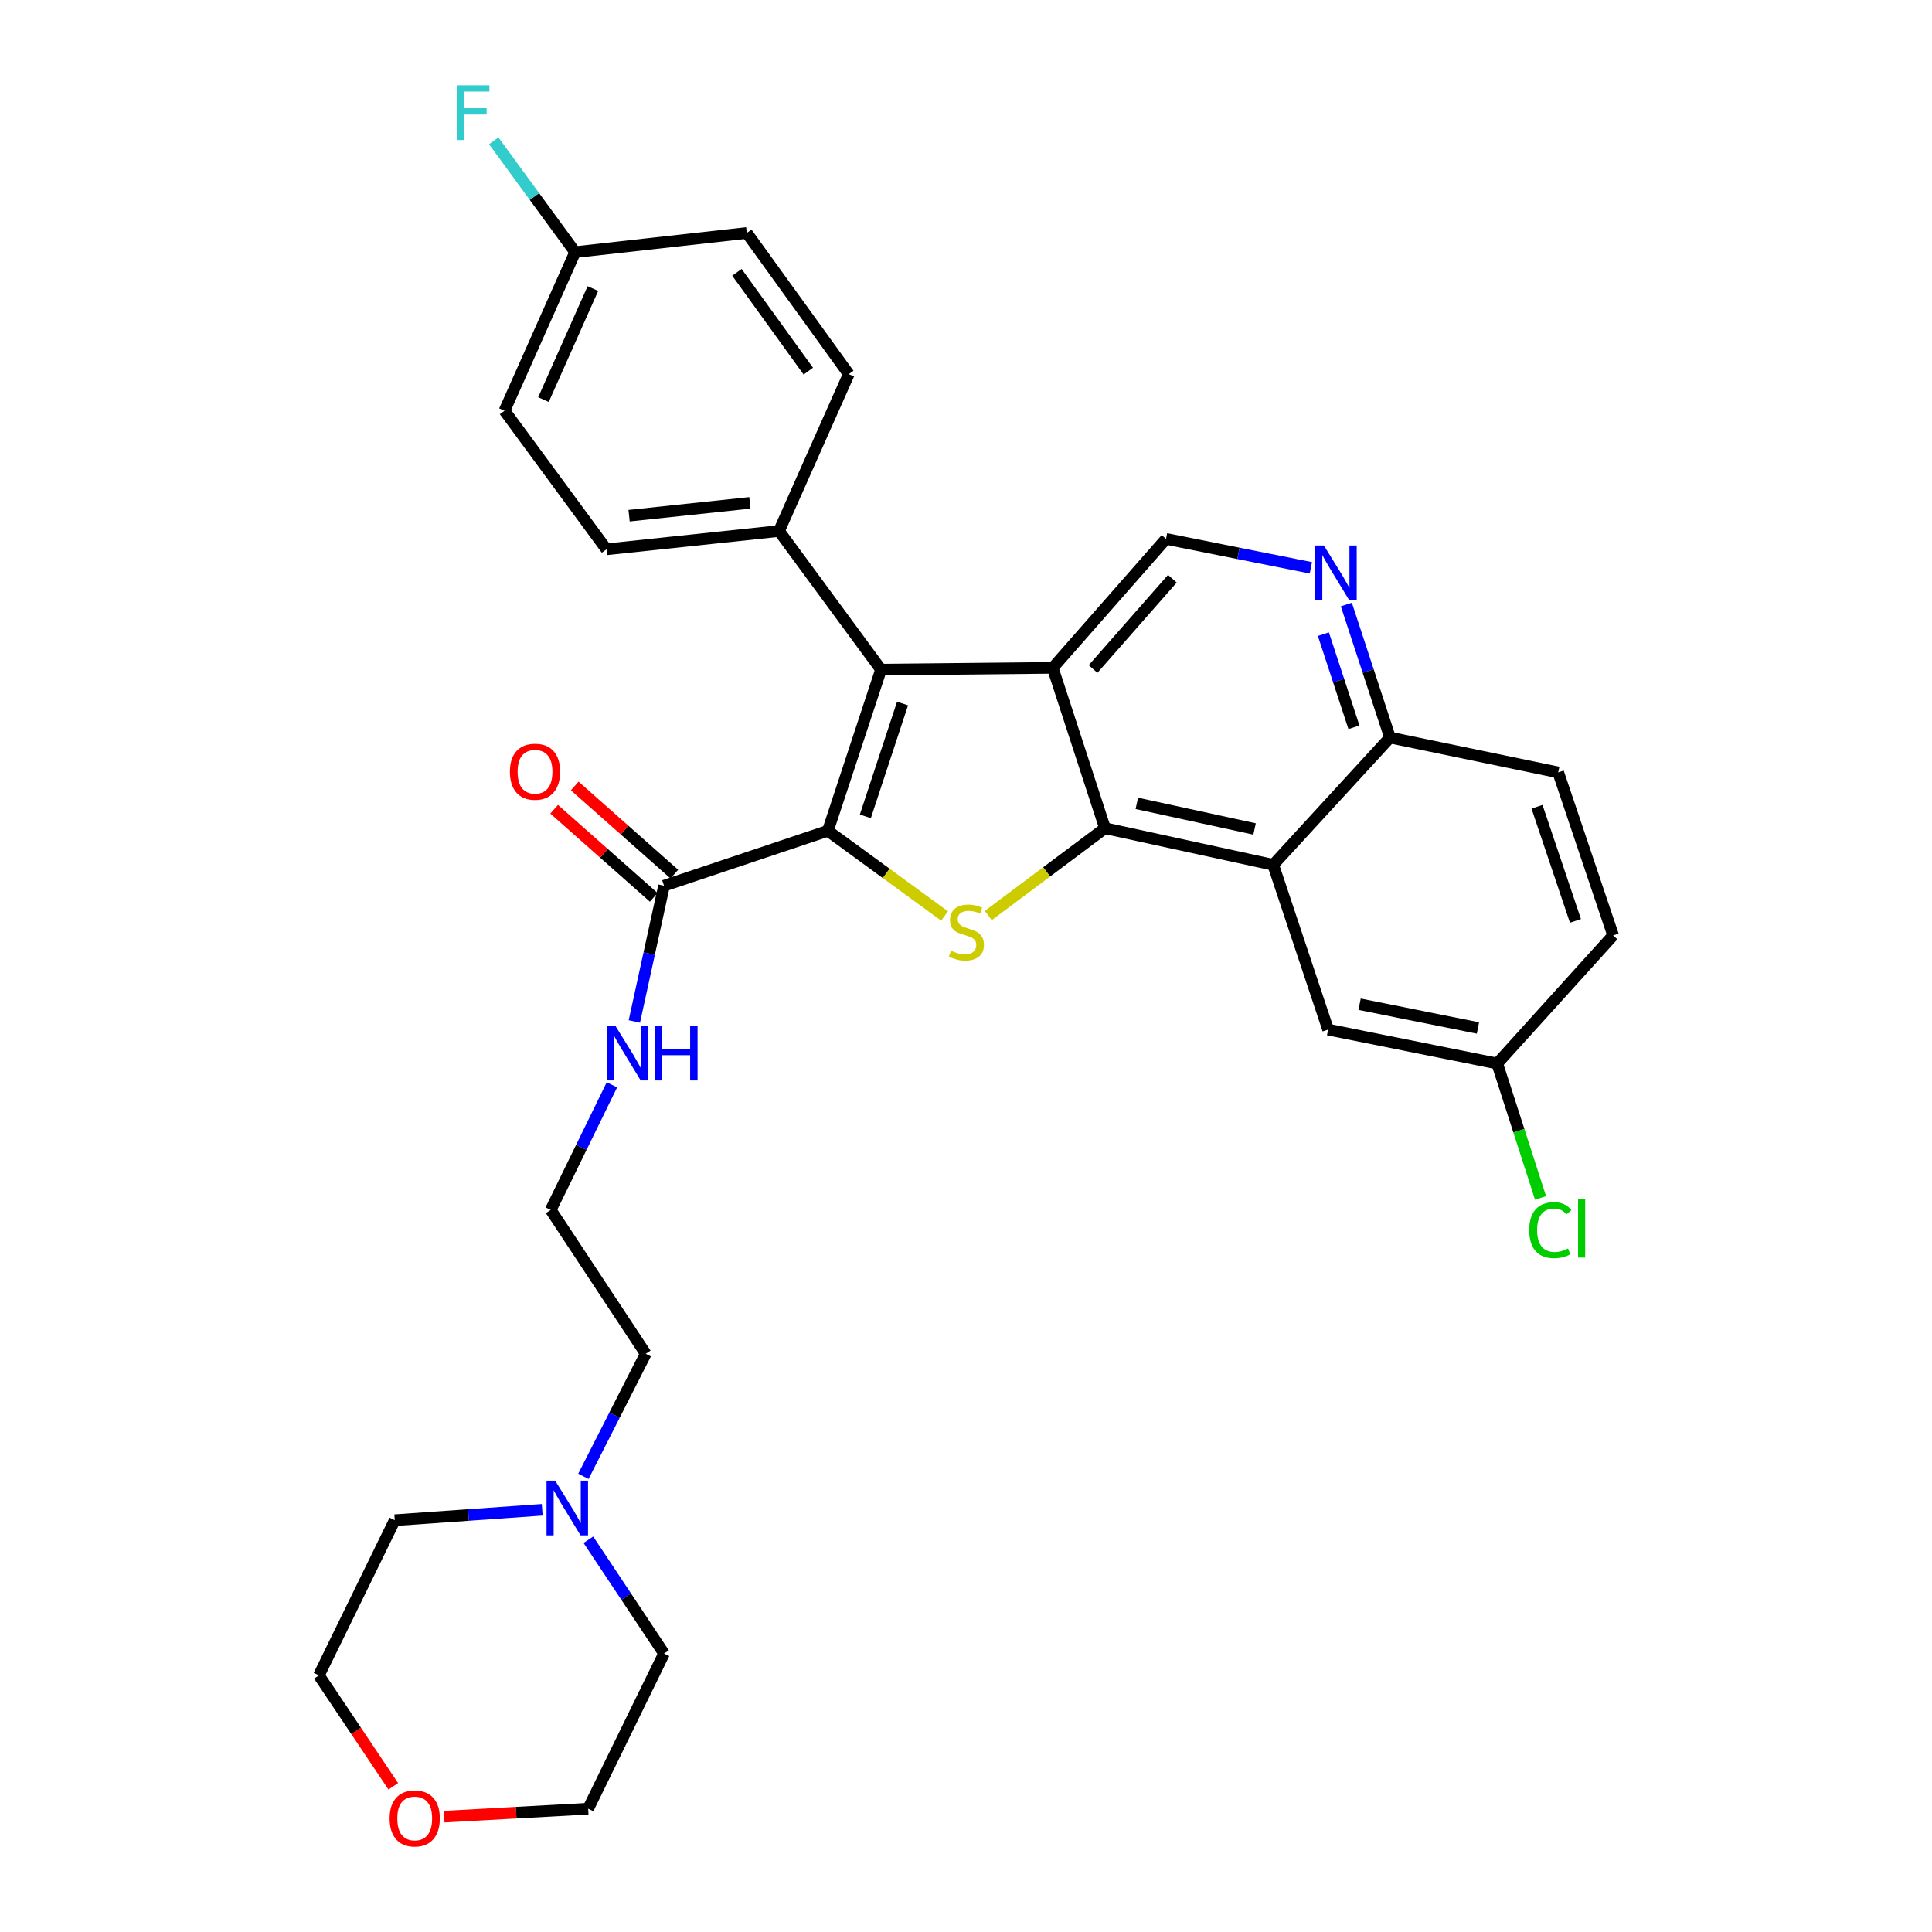 <?xml version='1.0' encoding='iso-8859-1'?>
<svg version='1.1' baseProfile='full'
              xmlns='http://www.w3.org/2000/svg'
                      xmlns:rdkit='http://www.rdkit.org/xml'
                      xmlns:xlink='http://www.w3.org/1999/xlink'
                  xml:space='preserve'
width='1000px' height='1000px' viewBox='0 0 1000 1000'>
<!-- END OF HEADER -->
<rect style='opacity:1.0;fill:#FFFFFF;stroke:none' width='1000' height='1000' x='0' y='0'> </rect>
<path class='bond-2' d='M 428.508,430.031 L 458.707,452.071' style='fill:none;fill-rule:evenodd;stroke:#000000;stroke-width:6px;stroke-linecap:butt;stroke-linejoin:miter;stroke-opacity:1' />
<path class='bond-2' d='M 458.707,452.071 L 488.906,474.111' style='fill:none;fill-rule:evenodd;stroke:#CCCC00;stroke-width:6px;stroke-linecap:butt;stroke-linejoin:miter;stroke-opacity:1' />
<path class='bond-3' d='M 428.508,430.031 L 456.015,346.589' style='fill:none;fill-rule:evenodd;stroke:#000000;stroke-width:6px;stroke-linecap:butt;stroke-linejoin:miter;stroke-opacity:1' />
<path class='bond-3' d='M 447.902,422.547 L 467.157,364.138' style='fill:none;fill-rule:evenodd;stroke:#000000;stroke-width:6px;stroke-linecap:butt;stroke-linejoin:miter;stroke-opacity:1' />
<path class='bond-5' d='M 428.508,430.031 L 343.7,458.458' style='fill:none;fill-rule:evenodd;stroke:#000000;stroke-width:6px;stroke-linecap:butt;stroke-linejoin:miter;stroke-opacity:1' />
<path class='bond-0' d='M 544.887,345.678 L 456.015,346.589' style='fill:none;fill-rule:evenodd;stroke:#000000;stroke-width:6px;stroke-linecap:butt;stroke-linejoin:miter;stroke-opacity:1' />
<path class='bond-6' d='M 544.887,345.678 L 603.536,278.928' style='fill:none;fill-rule:evenodd;stroke:#000000;stroke-width:6px;stroke-linecap:butt;stroke-linejoin:miter;stroke-opacity:1' />
<path class='bond-6' d='M 565.761,346.276 L 606.815,299.552' style='fill:none;fill-rule:evenodd;stroke:#000000;stroke-width:6px;stroke-linecap:butt;stroke-linejoin:miter;stroke-opacity:1' />
<path class='bond-31' d='M 544.887,345.678 L 571.939,428.691' style='fill:none;fill-rule:evenodd;stroke:#000000;stroke-width:6px;stroke-linecap:butt;stroke-linejoin:miter;stroke-opacity:1' />
<path class='bond-1' d='M 571.939,428.691 L 541.732,451.29' style='fill:none;fill-rule:evenodd;stroke:#000000;stroke-width:6px;stroke-linecap:butt;stroke-linejoin:miter;stroke-opacity:1' />
<path class='bond-1' d='M 541.732,451.29 L 511.525,473.888' style='fill:none;fill-rule:evenodd;stroke:#CCCC00;stroke-width:6px;stroke-linecap:butt;stroke-linejoin:miter;stroke-opacity:1' />
<path class='bond-4' d='M 571.939,428.691 L 659.006,447.625' style='fill:none;fill-rule:evenodd;stroke:#000000;stroke-width:6px;stroke-linecap:butt;stroke-linejoin:miter;stroke-opacity:1' />
<path class='bond-4' d='M 588.415,415.822 L 649.362,429.076' style='fill:none;fill-rule:evenodd;stroke:#000000;stroke-width:6px;stroke-linecap:butt;stroke-linejoin:miter;stroke-opacity:1' />
<path class='bond-8' d='M 456.015,346.589 L 403.225,274.847' style='fill:none;fill-rule:evenodd;stroke:#000000;stroke-width:6px;stroke-linecap:butt;stroke-linejoin:miter;stroke-opacity:1' />
<path class='bond-9' d='M 659.006,447.625 L 719.459,381.759' style='fill:none;fill-rule:evenodd;stroke:#000000;stroke-width:6px;stroke-linecap:butt;stroke-linejoin:miter;stroke-opacity:1' />
<path class='bond-11' d='M 659.006,447.625 L 687.433,532.906' style='fill:none;fill-rule:evenodd;stroke:#000000;stroke-width:6px;stroke-linecap:butt;stroke-linejoin:miter;stroke-opacity:1' />
<path class='bond-12' d='M 349.027,452.439 L 323.253,429.629' style='fill:none;fill-rule:evenodd;stroke:#000000;stroke-width:6px;stroke-linecap:butt;stroke-linejoin:miter;stroke-opacity:1' />
<path class='bond-12' d='M 323.253,429.629 L 297.48,406.82' style='fill:none;fill-rule:evenodd;stroke:#FF0000;stroke-width:6px;stroke-linecap:butt;stroke-linejoin:miter;stroke-opacity:1' />
<path class='bond-12' d='M 338.373,464.477 L 312.599,441.668' style='fill:none;fill-rule:evenodd;stroke:#000000;stroke-width:6px;stroke-linecap:butt;stroke-linejoin:miter;stroke-opacity:1' />
<path class='bond-12' d='M 312.599,441.668 L 286.826,418.859' style='fill:none;fill-rule:evenodd;stroke:#FF0000;stroke-width:6px;stroke-linecap:butt;stroke-linejoin:miter;stroke-opacity:1' />
<path class='bond-13' d='M 343.7,458.458 L 336.019,493.58' style='fill:none;fill-rule:evenodd;stroke:#000000;stroke-width:6px;stroke-linecap:butt;stroke-linejoin:miter;stroke-opacity:1' />
<path class='bond-13' d='M 336.019,493.58 L 328.339,528.702' style='fill:none;fill-rule:evenodd;stroke:#0000FF;stroke-width:6px;stroke-linecap:butt;stroke-linejoin:miter;stroke-opacity:1' />
<path class='bond-7' d='M 603.536,278.928 L 641.021,286.415' style='fill:none;fill-rule:evenodd;stroke:#000000;stroke-width:6px;stroke-linecap:butt;stroke-linejoin:miter;stroke-opacity:1' />
<path class='bond-7' d='M 641.021,286.415 L 678.506,293.902' style='fill:none;fill-rule:evenodd;stroke:#0000FF;stroke-width:6px;stroke-linecap:butt;stroke-linejoin:miter;stroke-opacity:1' />
<path class='bond-33' d='M 696.869,312.899 L 708.164,347.329' style='fill:none;fill-rule:evenodd;stroke:#0000FF;stroke-width:6px;stroke-linecap:butt;stroke-linejoin:miter;stroke-opacity:1' />
<path class='bond-33' d='M 708.164,347.329 L 719.459,381.759' style='fill:none;fill-rule:evenodd;stroke:#000000;stroke-width:6px;stroke-linecap:butt;stroke-linejoin:miter;stroke-opacity:1' />
<path class='bond-33' d='M 684.983,328.239 L 692.89,352.34' style='fill:none;fill-rule:evenodd;stroke:#0000FF;stroke-width:6px;stroke-linecap:butt;stroke-linejoin:miter;stroke-opacity:1' />
<path class='bond-33' d='M 692.89,352.34 L 700.796,376.441' style='fill:none;fill-rule:evenodd;stroke:#000000;stroke-width:6px;stroke-linecap:butt;stroke-linejoin:miter;stroke-opacity:1' />
<path class='bond-15' d='M 403.225,274.847 L 313.915,284.323' style='fill:none;fill-rule:evenodd;stroke:#000000;stroke-width:6px;stroke-linecap:butt;stroke-linejoin:miter;stroke-opacity:1' />
<path class='bond-15' d='M 388.132,260.282 L 325.616,266.915' style='fill:none;fill-rule:evenodd;stroke:#000000;stroke-width:6px;stroke-linecap:butt;stroke-linejoin:miter;stroke-opacity:1' />
<path class='bond-16' d='M 403.225,274.847 L 439.323,193.647' style='fill:none;fill-rule:evenodd;stroke:#000000;stroke-width:6px;stroke-linecap:butt;stroke-linejoin:miter;stroke-opacity:1' />
<path class='bond-17' d='M 719.459,381.759 L 806.527,399.799' style='fill:none;fill-rule:evenodd;stroke:#000000;stroke-width:6px;stroke-linecap:butt;stroke-linejoin:miter;stroke-opacity:1' />
<path class='bond-10' d='M 301.964,764.143 L 318.094,732.426' style='fill:none;fill-rule:evenodd;stroke:#0000FF;stroke-width:6px;stroke-linecap:butt;stroke-linejoin:miter;stroke-opacity:1' />
<path class='bond-10' d='M 318.094,732.426 L 334.224,700.709' style='fill:none;fill-rule:evenodd;stroke:#000000;stroke-width:6px;stroke-linecap:butt;stroke-linejoin:miter;stroke-opacity:1' />
<path class='bond-27' d='M 304.54,796.964 L 324.12,826.419' style='fill:none;fill-rule:evenodd;stroke:#0000FF;stroke-width:6px;stroke-linecap:butt;stroke-linejoin:miter;stroke-opacity:1' />
<path class='bond-27' d='M 324.12,826.419 L 343.7,855.875' style='fill:none;fill-rule:evenodd;stroke:#000000;stroke-width:6px;stroke-linecap:butt;stroke-linejoin:miter;stroke-opacity:1' />
<path class='bond-28' d='M 280.646,781.459 L 242.481,784.153' style='fill:none;fill-rule:evenodd;stroke:#0000FF;stroke-width:6px;stroke-linecap:butt;stroke-linejoin:miter;stroke-opacity:1' />
<path class='bond-28' d='M 242.481,784.153 L 204.315,786.848' style='fill:none;fill-rule:evenodd;stroke:#000000;stroke-width:6px;stroke-linecap:butt;stroke-linejoin:miter;stroke-opacity:1' />
<path class='bond-18' d='M 687.433,532.906 L 774.947,550.473' style='fill:none;fill-rule:evenodd;stroke:#000000;stroke-width:6px;stroke-linecap:butt;stroke-linejoin:miter;stroke-opacity:1' />
<path class='bond-18' d='M 703.724,519.78 L 764.984,532.077' style='fill:none;fill-rule:evenodd;stroke:#000000;stroke-width:6px;stroke-linecap:butt;stroke-linejoin:miter;stroke-opacity:1' />
<path class='bond-25' d='M 316.727,561.498 L 300.889,593.879' style='fill:none;fill-rule:evenodd;stroke:#0000FF;stroke-width:6px;stroke-linecap:butt;stroke-linejoin:miter;stroke-opacity:1' />
<path class='bond-25' d='M 300.889,593.879 L 285.051,626.261' style='fill:none;fill-rule:evenodd;stroke:#000000;stroke-width:6px;stroke-linecap:butt;stroke-linejoin:miter;stroke-opacity:1' />
<path class='bond-14' d='M 203.562,924.592 L 184.308,895.877' style='fill:none;fill-rule:evenodd;stroke:#FF0000;stroke-width:6px;stroke-linecap:butt;stroke-linejoin:miter;stroke-opacity:1' />
<path class='bond-14' d='M 184.308,895.877 L 165.055,867.163' style='fill:none;fill-rule:evenodd;stroke:#000000;stroke-width:6px;stroke-linecap:butt;stroke-linejoin:miter;stroke-opacity:1' />
<path class='bond-35' d='M 229.905,940.296 L 267.172,938.239' style='fill:none;fill-rule:evenodd;stroke:#FF0000;stroke-width:6px;stroke-linecap:butt;stroke-linejoin:miter;stroke-opacity:1' />
<path class='bond-35' d='M 267.172,938.239 L 304.44,936.182' style='fill:none;fill-rule:evenodd;stroke:#000000;stroke-width:6px;stroke-linecap:butt;stroke-linejoin:miter;stroke-opacity:1' />
<path class='bond-22' d='M 313.915,284.323 L 261.125,212.607' style='fill:none;fill-rule:evenodd;stroke:#000000;stroke-width:6px;stroke-linecap:butt;stroke-linejoin:miter;stroke-opacity:1' />
<path class='bond-21' d='M 439.323,193.647 L 386.542,120.583' style='fill:none;fill-rule:evenodd;stroke:#000000;stroke-width:6px;stroke-linecap:butt;stroke-linejoin:miter;stroke-opacity:1' />
<path class='bond-21' d='M 418.375,192.101 L 381.428,140.956' style='fill:none;fill-rule:evenodd;stroke:#000000;stroke-width:6px;stroke-linecap:butt;stroke-linejoin:miter;stroke-opacity:1' />
<path class='bond-34' d='M 806.527,399.799 L 834.945,484.17' style='fill:none;fill-rule:evenodd;stroke:#000000;stroke-width:6px;stroke-linecap:butt;stroke-linejoin:miter;stroke-opacity:1' />
<path class='bond-34' d='M 795.555,417.586 L 815.448,476.646' style='fill:none;fill-rule:evenodd;stroke:#000000;stroke-width:6px;stroke-linecap:butt;stroke-linejoin:miter;stroke-opacity:1' />
<path class='bond-20' d='M 774.947,550.473 L 834.945,484.17' style='fill:none;fill-rule:evenodd;stroke:#000000;stroke-width:6px;stroke-linecap:butt;stroke-linejoin:miter;stroke-opacity:1' />
<path class='bond-23' d='M 774.947,550.473 L 786.165,585.255' style='fill:none;fill-rule:evenodd;stroke:#000000;stroke-width:6px;stroke-linecap:butt;stroke-linejoin:miter;stroke-opacity:1' />
<path class='bond-23' d='M 786.165,585.255 L 797.382,620.037' style='fill:none;fill-rule:evenodd;stroke:#00CC00;stroke-width:6px;stroke-linecap:butt;stroke-linejoin:miter;stroke-opacity:1' />
<path class='bond-19' d='M 297.679,130.505 L 386.542,120.583' style='fill:none;fill-rule:evenodd;stroke:#000000;stroke-width:6px;stroke-linecap:butt;stroke-linejoin:miter;stroke-opacity:1' />
<path class='bond-24' d='M 297.679,130.505 L 276.616,101.698' style='fill:none;fill-rule:evenodd;stroke:#000000;stroke-width:6px;stroke-linecap:butt;stroke-linejoin:miter;stroke-opacity:1' />
<path class='bond-24' d='M 276.616,101.698 L 255.553,72.89' style='fill:none;fill-rule:evenodd;stroke:#33CCCC;stroke-width:6px;stroke-linecap:butt;stroke-linejoin:miter;stroke-opacity:1' />
<path class='bond-32' d='M 297.679,130.505 L 261.125,212.607' style='fill:none;fill-rule:evenodd;stroke:#000000;stroke-width:6px;stroke-linecap:butt;stroke-linejoin:miter;stroke-opacity:1' />
<path class='bond-32' d='M 306.882,149.359 L 281.294,206.831' style='fill:none;fill-rule:evenodd;stroke:#000000;stroke-width:6px;stroke-linecap:butt;stroke-linejoin:miter;stroke-opacity:1' />
<path class='bond-26' d='M 285.051,626.261 L 334.224,700.709' style='fill:none;fill-rule:evenodd;stroke:#000000;stroke-width:6px;stroke-linecap:butt;stroke-linejoin:miter;stroke-opacity:1' />
<path class='bond-29' d='M 343.7,855.875 L 304.44,936.182' style='fill:none;fill-rule:evenodd;stroke:#000000;stroke-width:6px;stroke-linecap:butt;stroke-linejoin:miter;stroke-opacity:1' />
<path class='bond-30' d='M 204.315,786.848 L 165.055,867.163' style='fill:none;fill-rule:evenodd;stroke:#000000;stroke-width:6px;stroke-linecap:butt;stroke-linejoin:miter;stroke-opacity:1' />
<path  class='atom-3' d='M 492.205 492.077
Q 492.525 492.197, 493.845 492.757
Q 495.165 493.317, 496.605 493.677
Q 498.085 493.997, 499.525 493.997
Q 502.205 493.997, 503.765 492.717
Q 505.325 491.397, 505.325 489.117
Q 505.325 487.557, 504.525 486.597
Q 503.765 485.637, 502.565 485.117
Q 501.365 484.597, 499.365 483.997
Q 496.845 483.237, 495.325 482.517
Q 493.845 481.797, 492.765 480.277
Q 491.725 478.757, 491.725 476.197
Q 491.725 472.637, 494.125 470.437
Q 496.565 468.237, 501.365 468.237
Q 504.645 468.237, 508.365 469.797
L 507.445 472.877
Q 504.045 471.477, 501.485 471.477
Q 498.725 471.477, 497.205 472.637
Q 495.685 473.757, 495.725 475.717
Q 495.725 477.237, 496.485 478.157
Q 497.285 479.077, 498.405 479.597
Q 499.565 480.117, 501.485 480.717
Q 504.045 481.517, 505.565 482.317
Q 507.085 483.117, 508.165 484.757
Q 509.285 486.357, 509.285 489.117
Q 509.285 493.037, 506.645 495.157
Q 504.045 497.237, 499.685 497.237
Q 497.165 497.237, 495.245 496.677
Q 493.365 496.157, 491.125 495.237
L 492.205 492.077
' fill='#CCCC00'/>
<path  class='atom-8' d='M 685.228 282.335
L 694.508 297.335
Q 695.428 298.815, 696.908 301.495
Q 698.388 304.175, 698.468 304.335
L 698.468 282.335
L 702.228 282.335
L 702.228 310.655
L 698.348 310.655
L 688.388 294.255
Q 687.228 292.335, 685.988 290.135
Q 684.788 287.935, 684.428 287.255
L 684.428 310.655
L 680.748 310.655
L 680.748 282.335
L 685.228 282.335
' fill='#0000FF'/>
<path  class='atom-11' d='M 287.364 766.382
L 296.644 781.382
Q 297.564 782.862, 299.044 785.542
Q 300.524 788.222, 300.604 788.382
L 300.604 766.382
L 304.364 766.382
L 304.364 794.702
L 300.484 794.702
L 290.524 778.302
Q 289.364 776.382, 288.124 774.182
Q 286.924 771.982, 286.564 771.302
L 286.564 794.702
L 282.884 794.702
L 282.884 766.382
L 287.364 766.382
' fill='#0000FF'/>
<path  class='atom-13' d='M 263.924 399.442
Q 263.924 392.642, 267.284 388.842
Q 270.644 385.042, 276.924 385.042
Q 283.204 385.042, 286.564 388.842
Q 289.924 392.642, 289.924 399.442
Q 289.924 406.322, 286.524 410.242
Q 283.124 414.122, 276.924 414.122
Q 270.684 414.122, 267.284 410.242
Q 263.924 406.362, 263.924 399.442
M 276.924 410.922
Q 281.244 410.922, 283.564 408.042
Q 285.924 405.122, 285.924 399.442
Q 285.924 393.882, 283.564 391.082
Q 281.244 388.242, 276.924 388.242
Q 272.604 388.242, 270.244 391.042
Q 267.924 393.842, 267.924 399.442
Q 267.924 405.162, 270.244 408.042
Q 272.604 410.922, 276.924 410.922
' fill='#FF0000'/>
<path  class='atom-14' d='M 318.498 530.919
L 327.778 545.919
Q 328.698 547.399, 330.178 550.079
Q 331.658 552.759, 331.738 552.919
L 331.738 530.919
L 335.498 530.919
L 335.498 559.239
L 331.618 559.239
L 321.658 542.839
Q 320.498 540.919, 319.258 538.719
Q 318.058 536.519, 317.698 535.839
L 317.698 559.239
L 314.018 559.239
L 314.018 530.919
L 318.498 530.919
' fill='#0000FF'/>
<path  class='atom-14' d='M 338.898 530.919
L 342.738 530.919
L 342.738 542.959
L 357.218 542.959
L 357.218 530.919
L 361.058 530.919
L 361.058 559.239
L 357.218 559.239
L 357.218 546.159
L 342.738 546.159
L 342.738 559.239
L 338.898 559.239
L 338.898 530.919
' fill='#0000FF'/>
<path  class='atom-15' d='M 201.657 941.218
Q 201.657 934.418, 205.017 930.618
Q 208.377 926.818, 214.657 926.818
Q 220.937 926.818, 224.297 930.618
Q 227.657 934.418, 227.657 941.218
Q 227.657 948.098, 224.257 952.018
Q 220.857 955.898, 214.657 955.898
Q 208.417 955.898, 205.017 952.018
Q 201.657 948.138, 201.657 941.218
M 214.657 952.698
Q 218.977 952.698, 221.297 949.818
Q 223.657 946.898, 223.657 941.218
Q 223.657 935.658, 221.297 932.858
Q 218.977 930.018, 214.657 930.018
Q 210.337 930.018, 207.977 932.818
Q 205.657 935.618, 205.657 941.218
Q 205.657 946.938, 207.977 949.818
Q 210.337 952.698, 214.657 952.698
' fill='#FF0000'/>
<path  class='atom-24' d='M 791.526 636.716
Q 791.526 629.676, 794.806 625.996
Q 798.126 622.276, 804.406 622.276
Q 810.246 622.276, 813.366 626.396
L 810.726 628.556
Q 808.446 625.556, 804.406 625.556
Q 800.126 625.556, 797.846 628.436
Q 795.606 631.276, 795.606 636.716
Q 795.606 642.316, 797.926 645.196
Q 800.286 648.076, 804.846 648.076
Q 807.966 648.076, 811.606 646.196
L 812.726 649.196
Q 811.246 650.156, 809.006 650.716
Q 806.766 651.276, 804.286 651.276
Q 798.126 651.276, 794.806 647.516
Q 791.526 643.756, 791.526 636.716
' fill='#00CC00'/>
<path  class='atom-24' d='M 816.806 620.556
L 820.486 620.556
L 820.486 650.916
L 816.806 650.916
L 816.806 620.556
' fill='#00CC00'/>
<path  class='atom-25' d='M 236.477 44.157
L 253.317 44.157
L 253.317 47.397
L 240.277 47.397
L 240.277 55.997
L 251.877 55.997
L 251.877 59.277
L 240.277 59.277
L 240.277 72.477
L 236.477 72.477
L 236.477 44.157
' fill='#33CCCC'/>
</svg>

